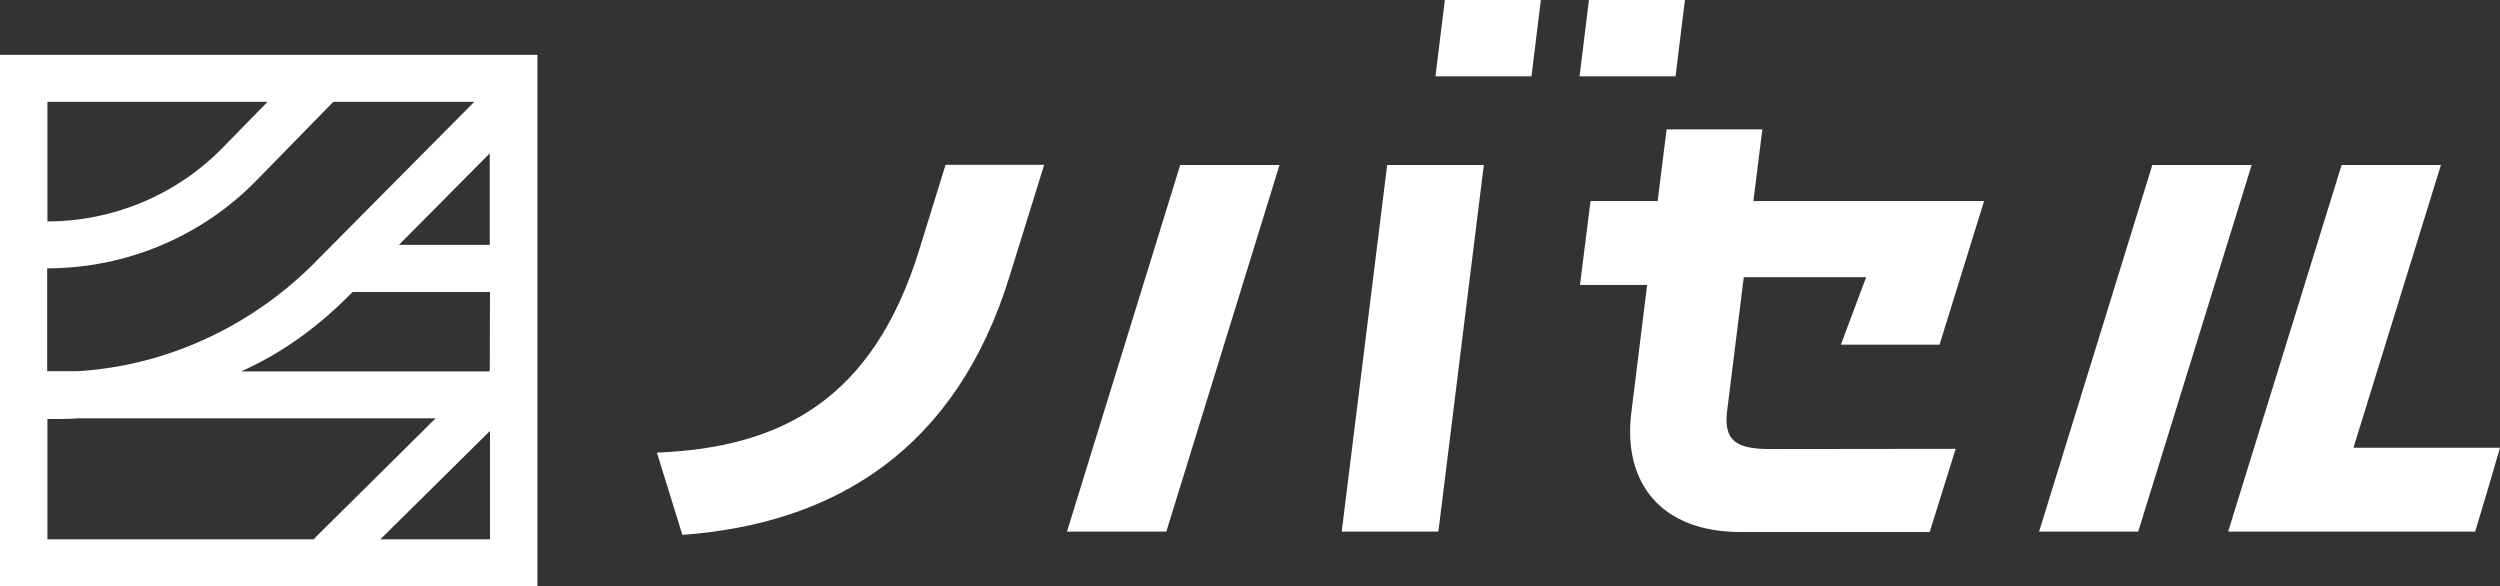 <svg width="145" height="34" viewBox="0 0 145 34" fill="none" xmlns="http://www.w3.org/2000/svg">
<rect x="0" y="0" width="145" height="34" fill="#333333" stroke="none"/>
<g clip-path="url(#clip0_1313_29096)">
<path d="M77.82 30.831L80.455 9.571H86.061L83.426 30.831H77.82V30.831ZM100.166 23.89L101.126 16.179L101.139 16.076H108.237L106.771 19.989H112.494L115.076 11.663H101.697L102.216 7.506H96.662L96.143 11.663H92.25L91.64 16.525H95.533L94.625 23.877C94.08 28.085 96.429 30.857 100.945 30.857H111.923L113.428 26.032L102.528 26.045C100.698 26.02 99.984 25.545 100.166 23.89ZM54.839 9.571L53.321 14.473C50.635 23.184 45.301 25.968 38.099 26.251L39.578 31.023C48.558 30.369 55.488 25.956 58.55 16.038L60.562 9.558H54.839V9.571V9.571ZM68.451 9.571L61.885 30.831H67.647L74.213 9.571H68.451ZM124.834 9.571L118.268 30.831H124.017L130.596 9.571H124.834ZM136.5 25.968L141.574 9.571H135.813L129.233 30.831H143.56L144.299 28.367L145 25.968H136.5ZM92.159 0L91.614 4.426H97.181L97.726 0H92.159ZM83.802 0L83.257 4.426H88.825L89.37 0H83.802Z" fill="white"/>
<path d="M30.209 3.183H0V34.001H31.17V3.183H30.209ZM27.51 5.903L18.18 15.307C14.482 19.002 9.551 21.235 4.49 21.53H2.738V15.564C7.32 15.561 11.704 13.719 14.884 10.457L19.335 5.903H27.51ZM15.52 5.903L12.912 8.571C10.249 11.296 6.583 12.837 2.751 12.844V5.903H15.52ZM2.751 24.301H3.504C3.854 24.301 4.217 24.288 4.568 24.263H25.265L18.375 31.088C18.31 31.152 18.258 31.217 18.193 31.281H2.751V24.301V24.301ZM22.06 31.281L28.419 24.994V31.281H22.06ZM28.406 21.543H13.976C16.337 20.503 18.414 18.964 20.153 17.232L20.451 16.937H28.419L28.406 21.543ZM28.406 14.204H23.137L28.406 8.892V14.204Z" fill="white"/>
</g>
<defs>
<clipPath id="clip0_1313_29096">
<rect width="145" height="34" fill="white"/>
</clipPath>
</defs>
</svg>
